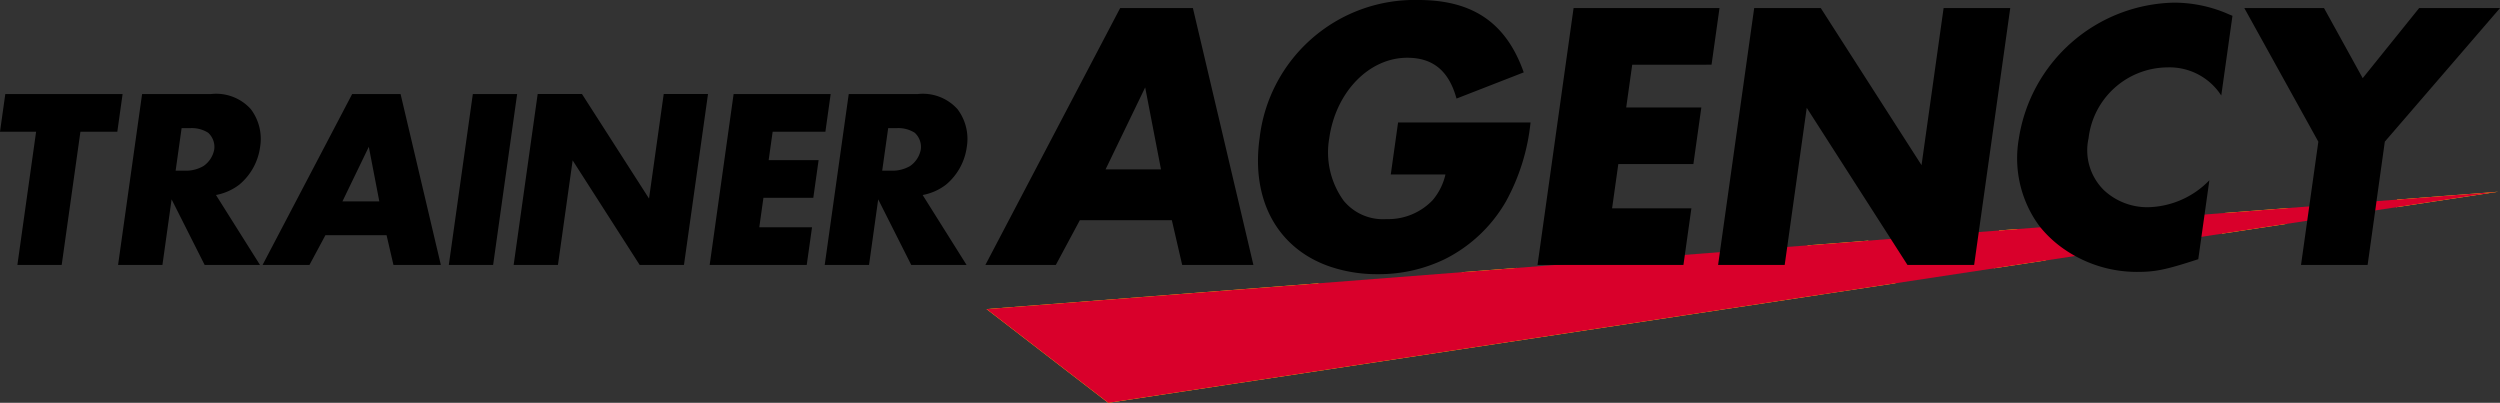<svg xmlns="http://www.w3.org/2000/svg" xmlns:xlink="http://www.w3.org/1999/xlink" width="218.047" height="35.134" viewBox="0 0 218.047 35.134">
  <rect x="0" y="0" width="218.047" height="35.134" fill="#333333" stroke="none"/>
  <defs>
    <clipPath id="clip-path">
      <rect id="長方形_17" data-name="長方形 17" width="218.047" height="35.134" fill="none"/>
    </clipPath>
  </defs>
  <g id="グループ_9" data-name="グループ 9" transform="translate(0 0.001)">
    <g id="グループ_8" data-name="グループ 8" transform="translate(0 -0.001)" clip-path="url(#clip-path)">
      <path id="パス_28" data-name="パス 28" d="M301.944,35.309c-.144-.177-.277-.368-.409-.56l-.053-.078c-.066-.095-.123-.195-.185-.292l-1.585.123-.464,3.3,4.541-.69a11.373,11.373,0,0,1-1.844-1.806" transform="translate(-125.352 -14.401)" fill="#ff0"/>
      <path id="パス_29" data-name="パス 29" d="M224.965,36.116l-5.282.41-.485,3.453H194.117l.209-1.485-4.709.366c-.264.152-.531.3-.807.435a14.905,14.905,0,0,1-6.64,1.491,14.489,14.489,0,0,1-4.73-.761c-.164-.056-.323-.12-.482-.182l-28.89,2.242,10.615,8.178L227.35,39.835Z" transform="translate(-62.025 -15.128)" fill="#ff0"/>
      <path id="パス_30" data-name="パス 30" d="M339.335,31.214l-5.575.433-.255,1.809,5.635-.856Z" transform="translate(-139.703 -13.075)" fill="#ff0"/>
      <path id="パス_31" data-name="パス 31" d="M359.608,30.13l8.929-1.356-8.835.686Z" transform="translate(-150.637 -12.053)" fill="#ff0"/>
      <path id="パス_32" data-name="パス 32" d="M148.069,39.01l10.615,8.177L279.925,28.774Z" transform="translate(-62.025 -12.053)" fill="#d9002b"/>
      <path id="パス_33" data-name="パス 33" d="M5.381,29.019H1.516L3.149,17.4H0l.462-3.285H10.693L10.232,17.4H7.014Z" transform="translate(0 -5.912)"/>
      <path id="パス_34" data-name="パス 34" d="M30.1,29.019H25.273L22.391,23.3l-.8,5.721H17.722l2.095-14.906h6.009A4.064,4.064,0,0,1,29.3,15.431a4.3,4.3,0,0,1,.812,3.286,5.171,5.171,0,0,1-1.827,3.308,4.773,4.773,0,0,1-2.025.894Zm-6.64-8.224a3.056,3.056,0,0,0,1.71-.4,2.249,2.249,0,0,0,.941-1.453,1.673,1.673,0,0,0-.533-1.452,2.664,2.664,0,0,0-1.6-.4h-.714l-.522,3.709Z" transform="translate(-7.424 -5.912)"/>
      <path id="パス_35" data-name="パス 35" d="M44.89,26.428,43.5,29.019H39.41l7.814-14.905h4.223l3.512,14.905H50.825l-.6-2.592Zm3.786-7.711-2.3,4.76h3.217Z" transform="translate(-16.509 -5.912)"/>
      <path id="パス_36" data-name="パス 36" d="M71.228,29.019H67.363l2.095-14.905h3.865Z" transform="translate(-28.218 -5.912)"/>
      <path id="パス_37" data-name="パス 37" d="M79.188,14.113h3.865L88.9,23.23l1.281-9.117h3.864L91.948,29.019H88.084L82.239,19.9l-1.282,9.118H77.093Z" transform="translate(-32.293 -5.912)"/>
      <path id="パス_38" data-name="パス 38" d="M112.005,17.4l-.349,2.48h4.356l-.462,3.286H111.2l-.361,2.57h4.6l-.462,3.285h-8.466L108.6,14.114h8.466l-.461,3.285Z" transform="translate(-44.615 -5.912)"/>
      <path id="パス_39" data-name="パス 39" d="M136.149,29.019h-4.825L128.442,23.3l-.8,5.721h-3.865l2.095-14.906h6.009a4.064,4.064,0,0,1,3.478,1.318,4.3,4.3,0,0,1,.812,3.286,5.174,5.174,0,0,1-1.827,3.308,4.767,4.767,0,0,1-2.025.894Zm-6.64-8.224a3.056,3.056,0,0,0,1.71-.4,2.249,2.249,0,0,0,.941-1.453,1.673,1.673,0,0,0-.533-1.452,2.664,2.664,0,0,0-1.6-.4h-.714l-.522,3.709Z" transform="translate(-51.847 -5.912)"/>
      <path id="パス_40" data-name="パス 40" d="M166,1.213h-6.346L147.9,23.615h6.145l2.093-3.9h8.026l.9,3.9h6.213Zm-7.619,14.072,3.456-7.153,1.38,7.153Z" transform="translate(-61.956 -0.508)"/>
      <path id="パス_41" data-name="パス 41" d="M201.029,10.68l-.637,4.534h4.769a5.259,5.259,0,0,1-1.123,2.25,5.352,5.352,0,0,1-4.027,1.646,4.436,4.436,0,0,1-3.735-1.613,7.193,7.193,0,0,1-1.25-5.44c.566-4.031,3.471-7.02,6.8-7.02,2.249,0,3.634,1.141,4.3,3.56l5.862-2.284C210.474,2.015,207.568,0,202.8,0a13.606,13.606,0,0,0-13.846,12.023c-.776,5.526,1.637,9.68,6.122,11.224a12.713,12.713,0,0,0,4.162.666,13.2,13.2,0,0,0,5.87-1.312,12.691,12.691,0,0,0,5.331-5.036,18.077,18.077,0,0,0,2.143-6.885Z" transform="translate(-79.09 0)"/>
      <path id="パス_42" data-name="パス 42" d="M245.943,6.151l.694-4.938H233.91l-3,21.367-.146,1.036h12.727l.262-1.863.432-3.074h-6.917l.543-3.862h6.548l.694-4.938H238.5l.524-3.727Z" transform="translate(-96.664 -0.508)"/>
      <path id="パス_43" data-name="パス 43" d="M277.537,1.213l-1.925,13.7-8.787-13.7h-5.809l-2.859,20.343-.289,2.059h5.809l.342-2.437L265.6,9.912l6.874,10.722,1.912,2.982H280.2l.026-.184.468-3.327,2.655-18.891Z" transform="translate(-108.018 -0.508)"/>
      <path id="パス_44" data-name="パス 44" d="M321.551,1.546c-.1-.041-.184-.074-.277-.112A11.8,11.8,0,0,0,316.439.4a13.992,13.992,0,0,0-13.52,11.856,9.965,9.965,0,0,0,1.485,7.19c.124.181.246.363.385.535A10,10,0,0,0,307.016,22a11.146,11.146,0,0,0,6.192,1.884c1.611,0,2.474-.167,5.361-1.108l.339-2.411.262-1.862.367-2.612a7.661,7.661,0,0,1-5.368,2.351,5.546,5.546,0,0,1-3.821-1.478A4.877,4.877,0,0,1,309,12.227a6.978,6.978,0,0,1,6.879-6.18A5.371,5.371,0,0,1,320.574,8.5l.933-6.642Z" transform="translate(-126.838 -0.169)"/>
      <path id="パス_45" data-name="パス 45" d="M352.1,1.213l-4.923,6.113-3.372-6.113h-6.951l.394.711,6.061,10.944-.757,5.383-.166,1.183-.588,4.181h5.809l.7-5,.1-.746.7-5.006L359.154,1.213Z" transform="translate(-141.106 -0.508)"/>
    </g>
  </g>
</svg>

